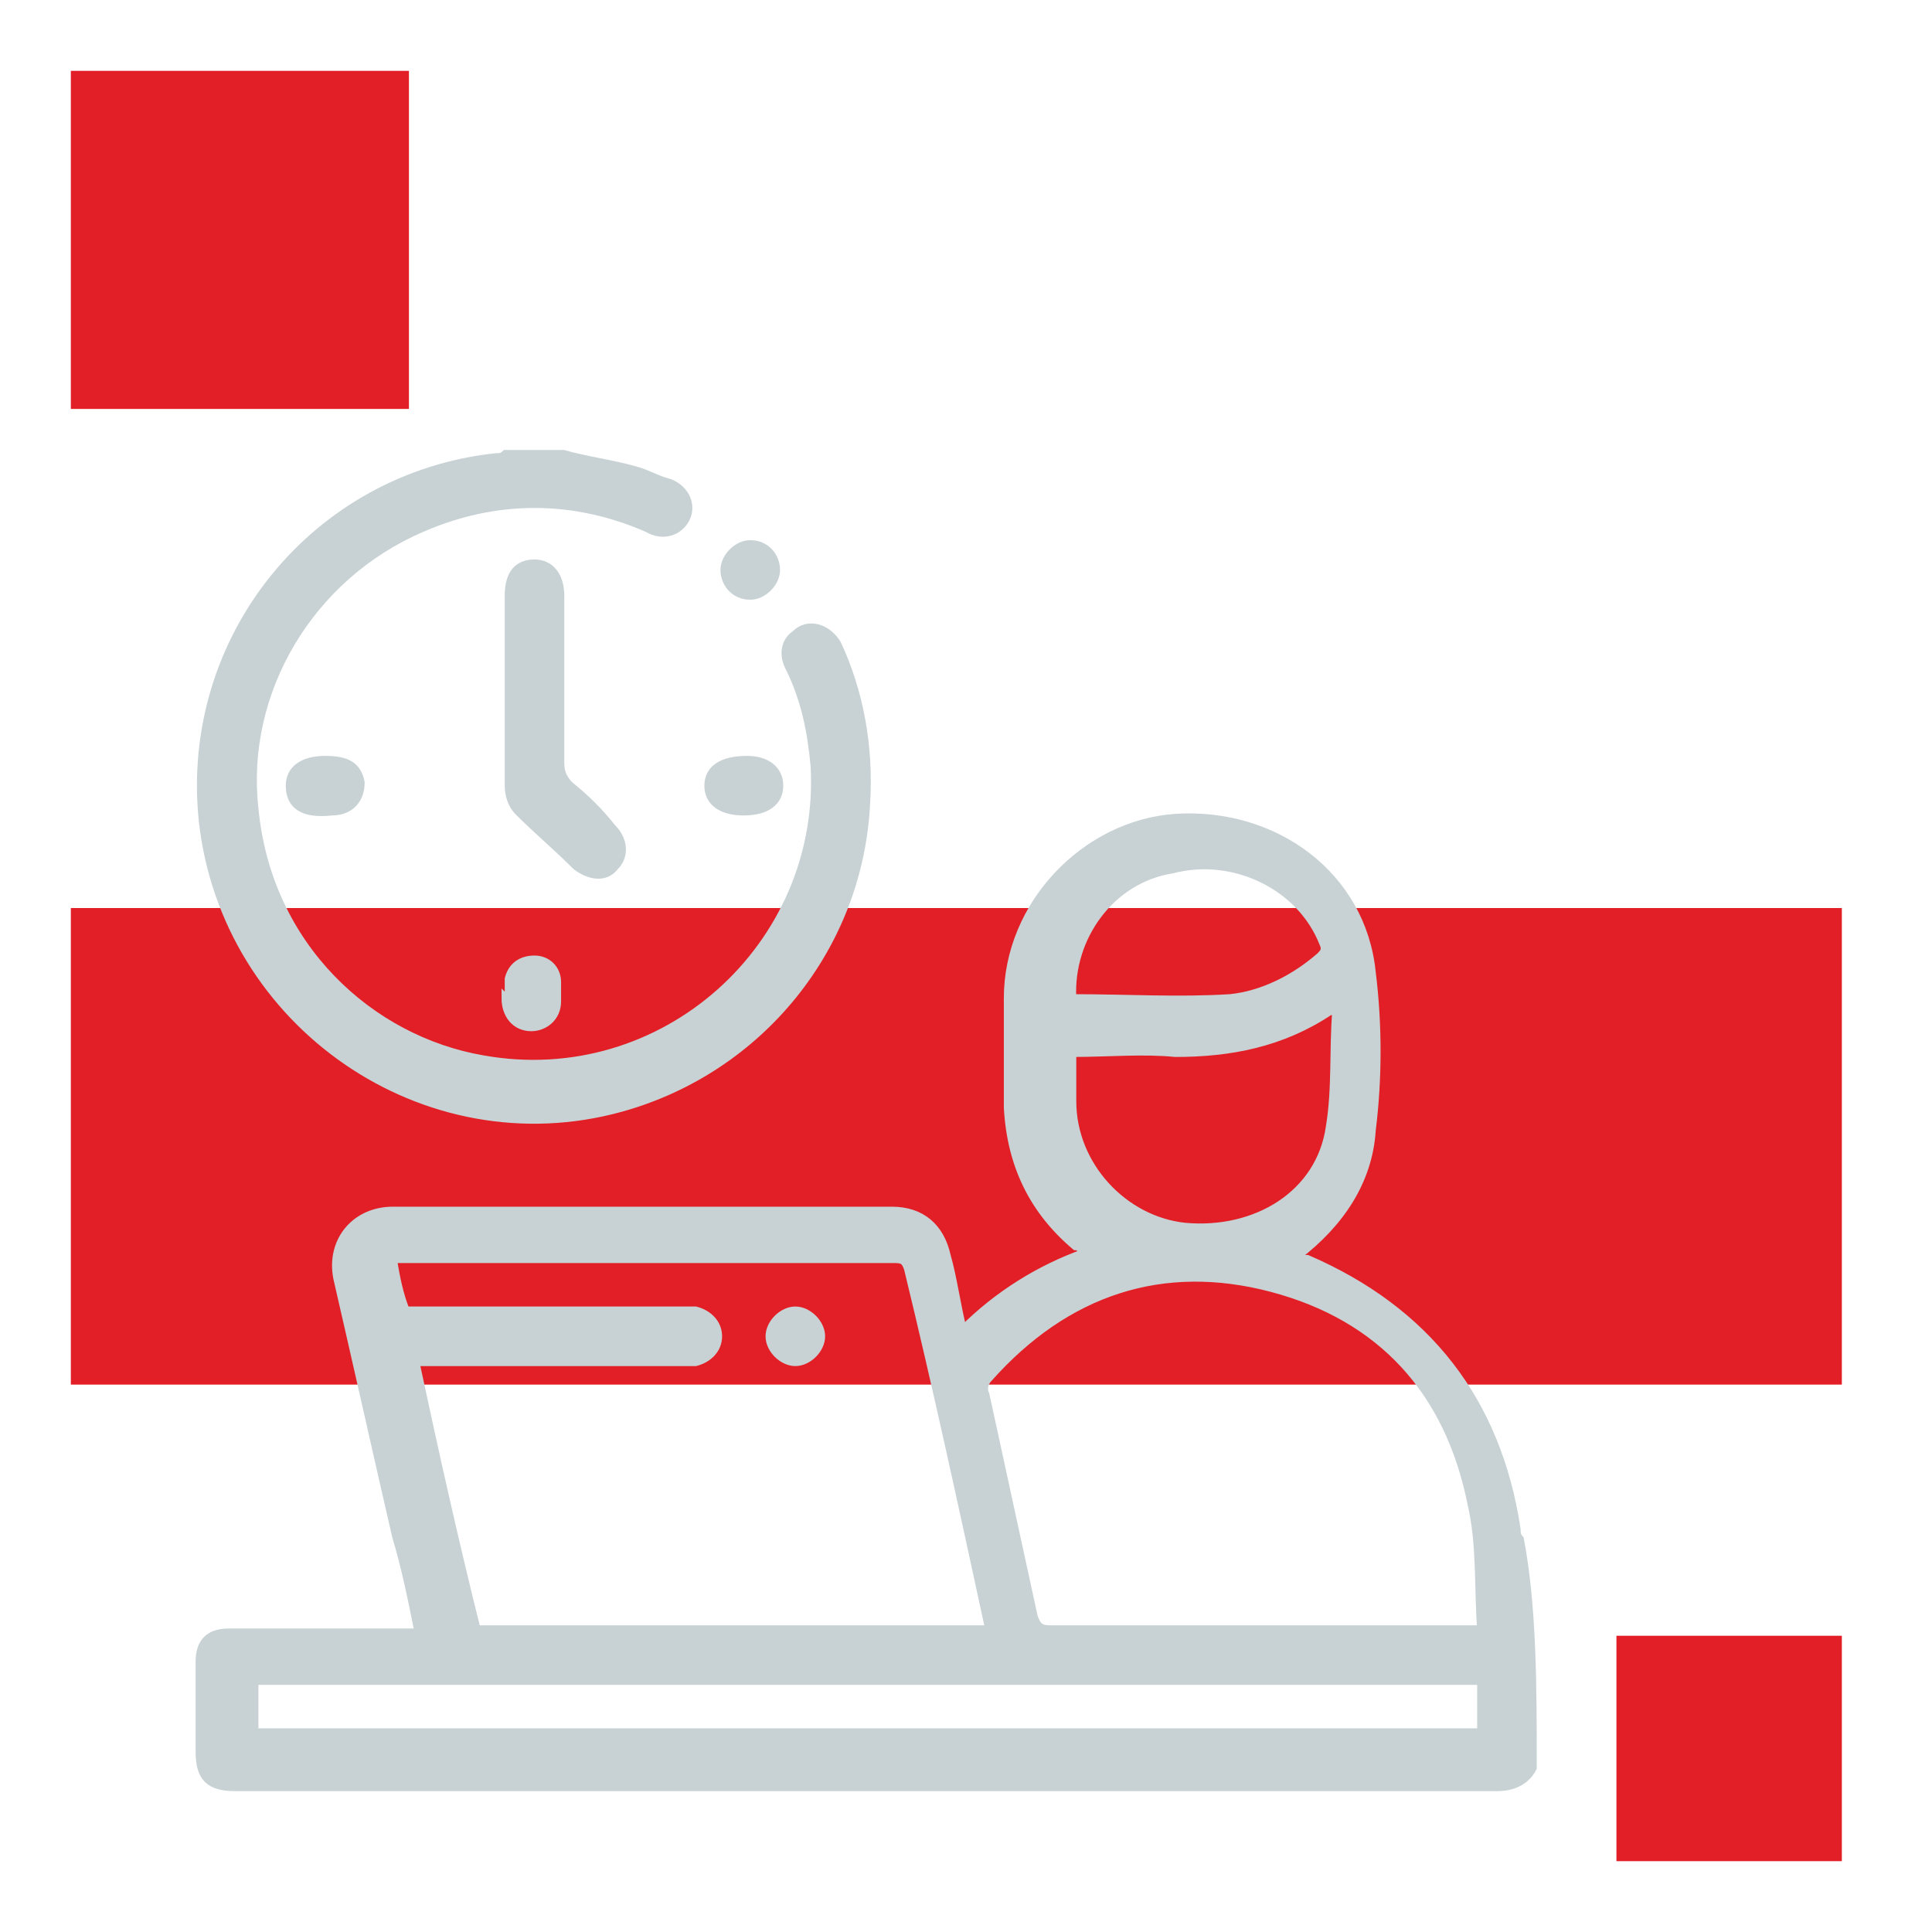<?xml version="1.0" encoding="UTF-8"?> <!-- Generator: Adobe Illustrator 24.0.3, SVG Export Plug-In . SVG Version: 6.00 Build 0) --> <svg xmlns="http://www.w3.org/2000/svg" xmlns:xlink="http://www.w3.org/1999/xlink" version="1.1" id="Layer_1" x="0px" y="0px" viewBox="0 0 60 60" style="enable-background:new 0 0 60 60;" xml:space="preserve"> <style type="text/css"> .st0{fill:#E21F26;} .st1{fill:#C8D2D4;stroke:#C8D2D4;stroke-width:0.25;stroke-miterlimit:10;} </style> <g> <rect x="50.2" y="50.8" class="st0" width="7" height="7"></rect> </g> <g> <g> <rect x="2.2" y="2.2" class="st0" width="10.5" height="10.5"></rect> </g> </g> <g> <rect x="2.2" y="28.2" class="st0" width="55" height="14.8"></rect> </g> <g> <path class="st1" d="M47.6,54.9c-0.2,0.4-0.6,0.6-1.1,0.6c-13.1,0-26.1,0-39.2,0c-0.8,0-1.1-0.3-1.1-1.1c0-0.9,0-1.9,0-2.8 c0-0.6,0.3-0.9,0.9-0.9c1.8,0,3.6,0,5.4,0c0.1,0,0.3,0,0.5,0c-0.2-1-0.4-2-0.7-3c-0.6-2.6-1.2-5.3-1.8-7.9 c-0.3-1.2,0.5-2.2,1.7-2.2c5.2,0,10.4,0,15.5,0c0.9,0,1.5,0.5,1.7,1.4c0.2,0.7,0.3,1.5,0.5,2.3c1.1-1.1,2.4-1.9,3.8-2.4 c-0.1-0.1-0.2-0.2-0.3-0.2c-1.3-1.1-2-2.5-2.1-4.3c0-1.1,0-2.3,0-3.4c0-2.9,2.4-5.4,5.2-5.6c3.1-0.2,5.8,1.8,6.1,4.8 c0.2,1.6,0.2,3.3,0,4.9c-0.1,1.6-1,2.9-2.3,3.9c0.1,0.1,0.2,0.1,0.3,0.1c3.7,1.6,5.9,4.4,6.5,8.4c0,0.1,0,0.2,0.1,0.3 C47.6,49.9,47.6,52.4,47.6,54.9z M14.8,50.6c5.3,0,10.6,0,15.9,0c0-0.1,0-0.1,0-0.1c-0.8-3.7-1.6-7.4-2.5-11.1 c-0.1-0.3-0.2-0.3-0.5-0.3c-5,0-10,0-15,0c-0.1,0-0.3,0-0.5,0c0.1,0.6,0.2,1.1,0.4,1.6c0.2,0,0.3,0,0.5,0c2.7,0,5.4,0,8.1,0 c0.1,0,0.3,0,0.4,0c0.4,0.1,0.7,0.4,0.7,0.8c0,0.4-0.3,0.7-0.7,0.8c-0.1,0-0.3,0-0.4,0c-2.6,0-5.2,0-7.8,0c-0.1,0-0.3,0-0.5,0 C13.5,45.1,14.1,47.8,14.8,50.6z M46,50.6c-0.1-1.3,0-2.6-0.3-3.9c-0.7-3.5-2.8-5.8-6.2-6.7c-3.4-0.9-6.4,0.1-8.8,2.8 c-0.1,0.1-0.2,0.3-0.1,0.5c0.5,2.3,1,4.6,1.5,6.9c0.1,0.3,0.2,0.4,0.5,0.4c4.3,0,8.5,0,12.8,0C45.7,50.6,45.8,50.6,46,50.6z M46,52.2c-12.7,0-25.4,0-38.1,0c0,0.5,0,1.1,0,1.6c12.7,0,25.4,0,38.1,0C46,53.3,46,52.8,46,52.2z M33.3,32.7c0,0.6,0,1,0,1.5 c0,2,1.6,3.7,3.5,3.9c2.2,0.2,4.2-1,4.5-3.1c0.2-1.2,0.1-2.4,0.2-3.6c-0.1,0-0.1,0-0.2,0c-1.5,1-3.1,1.3-4.8,1.3 C35.5,32.6,34.4,32.7,33.3,32.7z M33.3,31c1.7,0,3.3,0.1,4.9,0c1-0.1,2-0.6,2.8-1.3c0.1-0.1,0.2-0.2,0.1-0.4 c-0.7-1.8-2.8-2.8-4.7-2.3C34.5,27.3,33.2,29.1,33.3,31z"></path> <path class="st1" d="M17.5,14.1c0.7,0.2,1.5,0.3,2.2,0.5c0.4,0.1,0.7,0.3,1.1,0.4c0.5,0.2,0.7,0.7,0.5,1.1 c-0.2,0.4-0.7,0.6-1.2,0.3c-2.3-1-4.7-1-7,0c-3.5,1.5-5.6,5.1-5.2,8.7c0.4,4.3,3.6,7.2,7.1,7.8c5.6,1,10.6-3.5,10.3-9.1 c-0.1-1.1-0.3-2.1-0.8-3.1c-0.2-0.4-0.1-0.8,0.2-1c0.4-0.4,1-0.2,1.3,0.3c0.7,1.5,1,3.2,0.9,4.9c-0.2,4.5-3.3,8.3-7.6,9.5 c-6.1,1.7-12.3-2.6-13-8.9c-0.6-5.7,3.5-10.7,9.1-11.3c0.1,0,0.2,0,0.3-0.1C16.3,14.1,16.9,14.1,17.5,14.1z"></path> <path class="st1" d="M15.8,21.4c0-1,0-1.9,0-2.9c0-0.7,0.3-1,0.8-1c0.5,0,0.8,0.4,0.8,1c0,1.7,0,3.5,0,5.2c0,0.3,0.1,0.5,0.3,0.7 c0.5,0.4,0.9,0.8,1.3,1.3c0.4,0.4,0.4,0.9,0.1,1.2c-0.3,0.4-0.8,0.3-1.2,0c-0.6-0.6-1.2-1.1-1.8-1.7c-0.2-0.2-0.3-0.5-0.3-0.8 C15.8,23.3,15.8,22.3,15.8,21.4C15.8,21.4,15.8,21.4,15.8,21.4z"></path> <path class="st1" d="M10.1,23.6c0.7,0,1,0.2,1.1,0.7c0,0.5-0.3,0.9-0.9,0.9C9.4,25.3,9,25,9,24.4C9,23.9,9.4,23.6,10.1,23.6z"></path> <path class="st1" d="M23.1,25.2c-0.7,0-1.1-0.3-1.1-0.8c0-0.5,0.4-0.8,1.2-0.8c0.6,0,1,0.3,1,0.8C24.2,24.9,23.8,25.2,23.1,25.2z"></path> <path class="st1" d="M15.8,30.9c0-0.2,0-0.4,0-0.5c0.1-0.4,0.4-0.6,0.8-0.6c0.4,0,0.7,0.3,0.7,0.7c0,0.2,0,0.4,0,0.6 c0,0.5-0.4,0.8-0.8,0.8c-0.5,0-0.8-0.4-0.8-0.9C15.8,31.1,15.8,31,15.8,30.9C15.8,30.9,15.8,30.9,15.8,30.9z"></path> <path class="st1" d="M24.1,17.7c0,0.4-0.4,0.8-0.8,0.8c-0.5,0-0.8-0.4-0.8-0.8c0-0.4,0.4-0.8,0.8-0.8 C23.8,16.9,24.1,17.3,24.1,17.7z"></path> <path class="st1" d="M24.7,42.3c-0.4,0-0.8-0.4-0.8-0.8c0-0.4,0.4-0.8,0.8-0.8c0.4,0,0.8,0.4,0.8,0.8 C25.5,41.9,25.1,42.3,24.7,42.3z"></path> </g> </svg> 